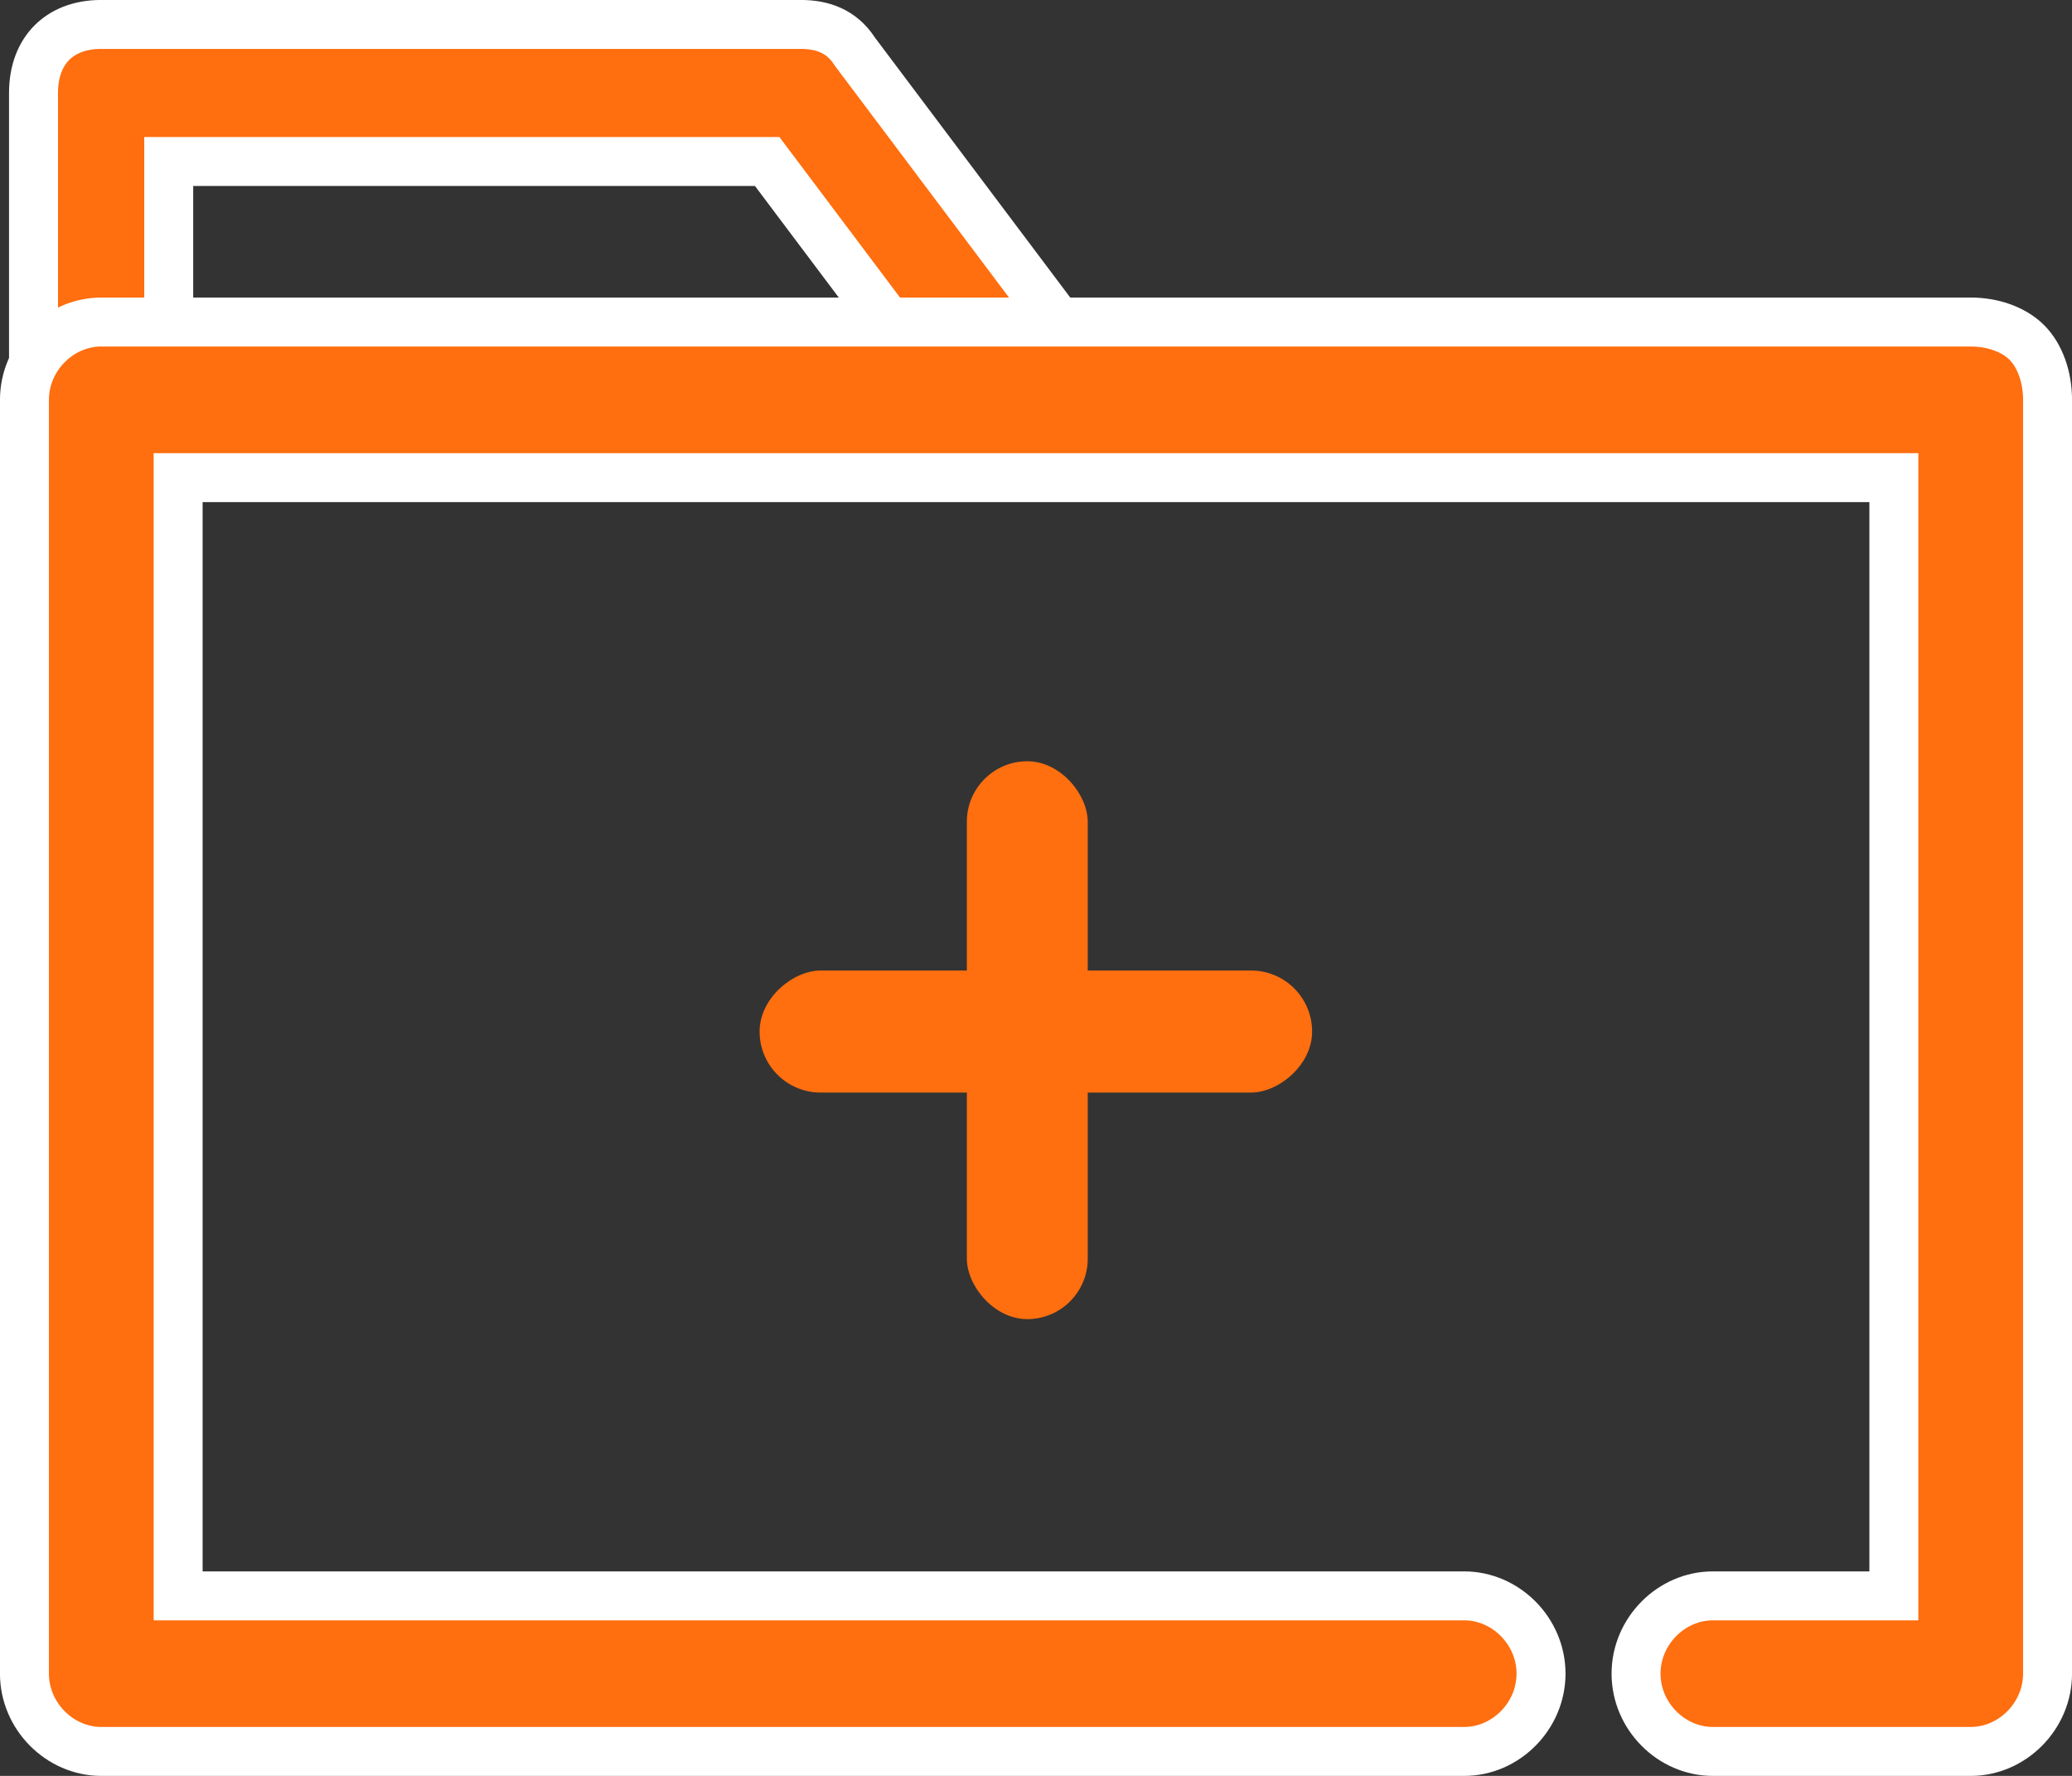 <?xml version="1.0" encoding="UTF-8"?>
<svg xmlns="http://www.w3.org/2000/svg" width="35" height="30" viewBox="0 0 35 30" fill="none">
  <rect x="0" y="0" width="35" height="30" fill="#333333" stroke="none"/>
  <path d="M32.144 8.325V7.911H31.73H17.419C17.049 7.911 16.734 7.793 16.52 7.469L16.513 7.458L16.505 7.448L13.083 2.893L12.959 2.728H12.752H3.263H2.85V3.141V28.273C2.85 28.651 2.727 28.934 2.542 29.121C2.357 29.307 2.079 29.43 1.708 29.43C1.336 29.43 1.058 29.307 0.874 29.121C0.689 28.934 0.566 28.651 0.566 28.273V1.571C0.566 1.192 0.689 0.91 0.874 0.723C1.058 0.537 1.336 0.413 1.708 0.413H13.53C13.9 0.413 14.216 0.532 14.43 0.856L14.437 0.867L14.444 0.877L17.866 5.432L17.99 5.597H18.197H33.286C33.657 5.597 33.935 5.72 34.12 5.906C34.305 6.093 34.428 6.376 34.428 6.754V28.273C34.428 28.964 33.859 29.43 33.286 29.43C32.914 29.43 32.636 29.307 32.452 29.121C32.267 28.934 32.144 28.651 32.144 28.273V8.325Z" fill="#FF6E0F" stroke="white" stroke-width="0.827"></path>
  <path d="M31.578 26.959H31.991V26.545V8.482V8.069H31.578H3.422H3.009V8.482V26.545V26.959H3.422H24.733C25.435 26.959 26.031 27.555 26.031 28.273C26.031 28.991 25.435 29.587 24.733 29.587H1.711C1.01 29.587 0.413 28.991 0.413 28.273V6.754C0.413 6.036 1.01 5.44 1.711 5.44H33.289C33.672 5.44 34.023 5.57 34.24 5.788C34.456 6.007 34.587 6.364 34.587 6.754V28.273C34.587 28.991 33.99 29.587 33.289 29.587H28.933C28.232 29.587 27.636 28.991 27.636 28.273C27.636 27.555 28.232 26.959 28.933 26.959H31.578Z" fill="#FF6E0F" stroke="white" stroke-width="0.827"></path>
  <rect x="16.332" y="12.86" width="2.042" height="9.424" rx="1.021" fill="#FF6E0F"></rect>
  <rect x="22.164" y="16.395" width="2.062" height="9.333" rx="1.031" transform="rotate(90 22.164 16.395)" fill="#FF6E0F"></rect>
</svg>

